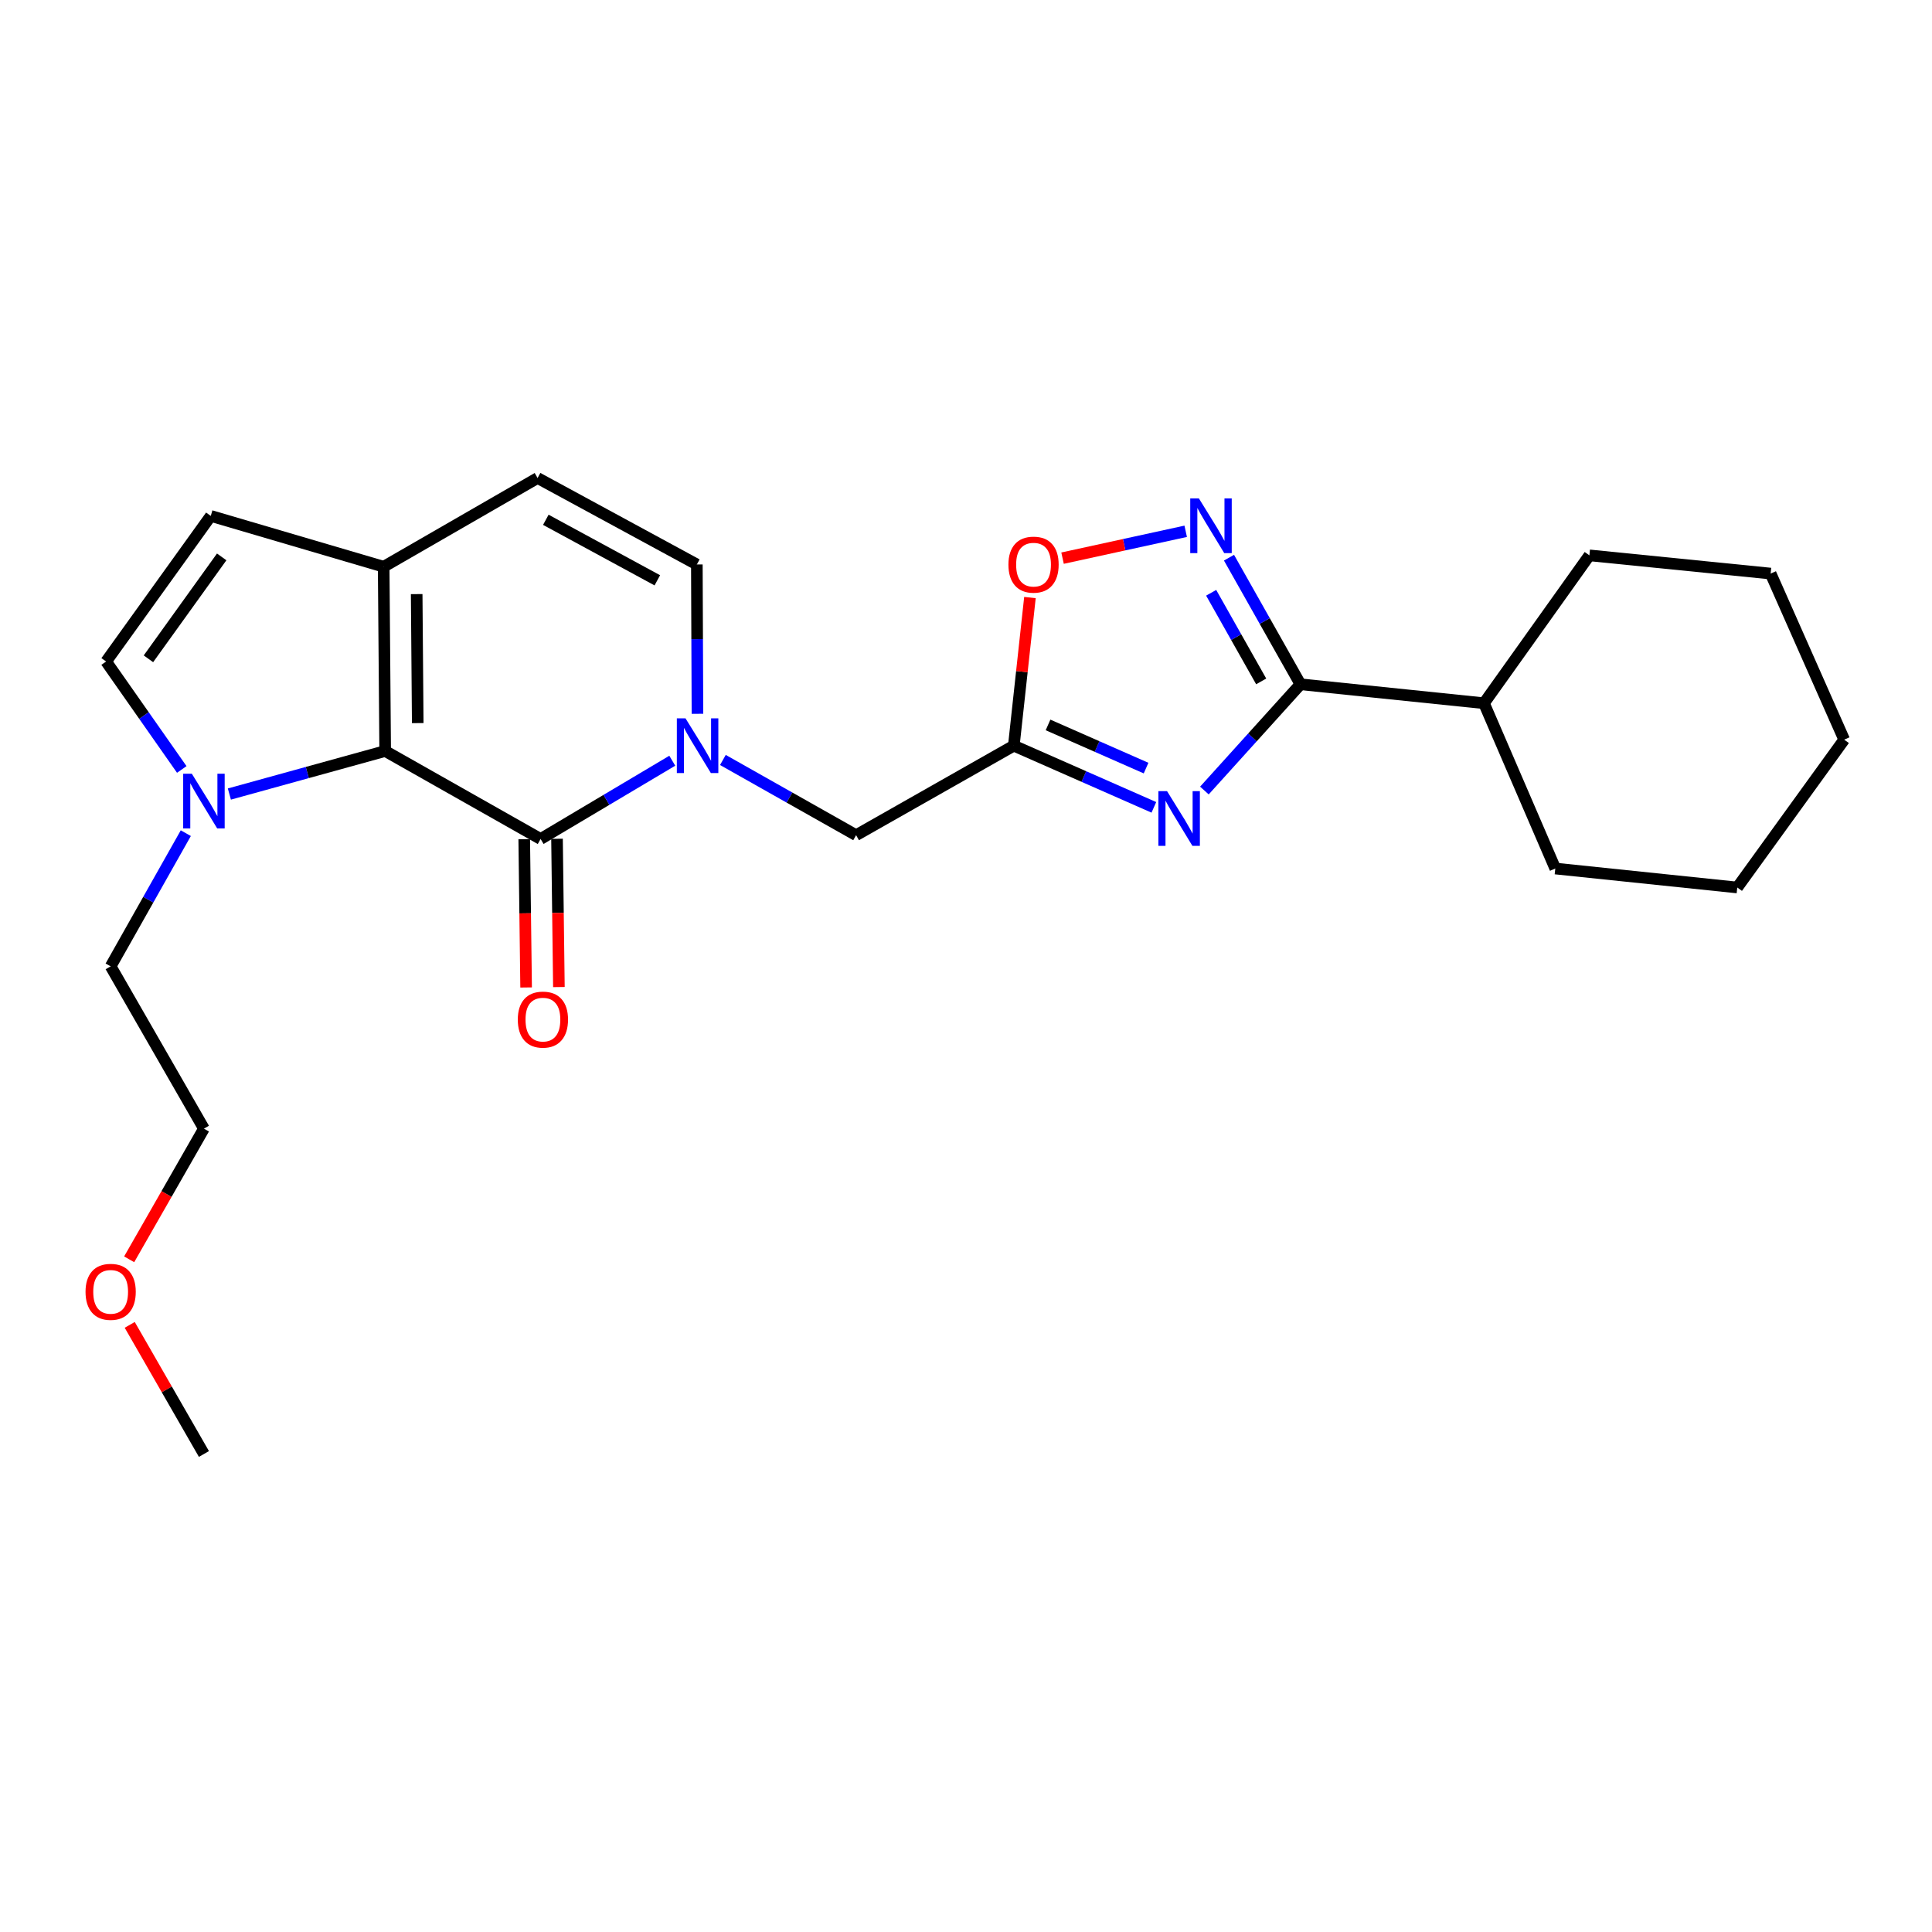 <?xml version='1.0' encoding='iso-8859-1'?>
<svg version='1.1' baseProfile='full'
              xmlns='http://www.w3.org/2000/svg'
                      xmlns:rdkit='http://www.rdkit.org/xml'
                      xmlns:xlink='http://www.w3.org/1999/xlink'
                  xml:space='preserve'
width='1000px' height='1000px' viewBox='0 0 1000 1000'>
<!-- END OF HEADER -->
<rect style='opacity:1.0;fill:#FFFFFF;stroke:none' width='1000' height='1000' x='0' y='0'> </rect>
<path class='bond-3' d='M 623.398,409.175 L 648.257,381.677' style='fill:none;fill-rule:evenodd;stroke:#0000FF;stroke-width:6px;stroke-linecap:butt;stroke-linejoin:miter;stroke-opacity:1' />
<path class='bond-3' d='M 648.257,381.677 L 673.115,354.18' style='fill:none;fill-rule:evenodd;stroke:#000000;stroke-width:6px;stroke-linecap:butt;stroke-linejoin:miter;stroke-opacity:1' />
<path class='bond-4' d='M 597.239,417.885 L 560.995,401.923' style='fill:none;fill-rule:evenodd;stroke:#0000FF;stroke-width:6px;stroke-linecap:butt;stroke-linejoin:miter;stroke-opacity:1' />
<path class='bond-4' d='M 560.995,401.923 L 524.75,385.961' style='fill:none;fill-rule:evenodd;stroke:#000000;stroke-width:6px;stroke-linecap:butt;stroke-linejoin:miter;stroke-opacity:1' />
<path class='bond-4' d='M 593.205,397.566 L 567.834,386.392' style='fill:none;fill-rule:evenodd;stroke:#0000FF;stroke-width:6px;stroke-linecap:butt;stroke-linejoin:miter;stroke-opacity:1' />
<path class='bond-4' d='M 567.834,386.392 L 542.463,375.219' style='fill:none;fill-rule:evenodd;stroke:#000000;stroke-width:6px;stroke-linecap:butt;stroke-linejoin:miter;stroke-opacity:1' />
<path class='bond-0' d='M 279.824,434.26 L 313.897,414.005' style='fill:none;fill-rule:evenodd;stroke:#000000;stroke-width:6px;stroke-linecap:butt;stroke-linejoin:miter;stroke-opacity:1' />
<path class='bond-0' d='M 313.897,414.005 L 347.97,393.75' style='fill:none;fill-rule:evenodd;stroke:#0000FF;stroke-width:6px;stroke-linecap:butt;stroke-linejoin:miter;stroke-opacity:1' />
<path class='bond-2' d='M 279.824,434.26 L 199.367,388.723' style='fill:none;fill-rule:evenodd;stroke:#000000;stroke-width:6px;stroke-linecap:butt;stroke-linejoin:miter;stroke-opacity:1' />
<path class='bond-14' d='M 271.34,434.368 L 271.828,472.741' style='fill:none;fill-rule:evenodd;stroke:#000000;stroke-width:6px;stroke-linecap:butt;stroke-linejoin:miter;stroke-opacity:1' />
<path class='bond-14' d='M 271.828,472.741 L 272.316,511.114' style='fill:none;fill-rule:evenodd;stroke:#FF0000;stroke-width:6px;stroke-linecap:butt;stroke-linejoin:miter;stroke-opacity:1' />
<path class='bond-14' d='M 288.309,434.152 L 288.797,472.525' style='fill:none;fill-rule:evenodd;stroke:#000000;stroke-width:6px;stroke-linecap:butt;stroke-linejoin:miter;stroke-opacity:1' />
<path class='bond-14' d='M 288.797,472.525 L 289.285,510.898' style='fill:none;fill-rule:evenodd;stroke:#FF0000;stroke-width:6px;stroke-linecap:butt;stroke-linejoin:miter;stroke-opacity:1' />
<path class='bond-1' d='M 374.169,393.356 L 408.642,412.823' style='fill:none;fill-rule:evenodd;stroke:#0000FF;stroke-width:6px;stroke-linecap:butt;stroke-linejoin:miter;stroke-opacity:1' />
<path class='bond-1' d='M 408.642,412.823 L 443.114,432.289' style='fill:none;fill-rule:evenodd;stroke:#000000;stroke-width:6px;stroke-linecap:butt;stroke-linejoin:miter;stroke-opacity:1' />
<path class='bond-9' d='M 361.005,369.456 L 360.846,330.815' style='fill:none;fill-rule:evenodd;stroke:#0000FF;stroke-width:6px;stroke-linecap:butt;stroke-linejoin:miter;stroke-opacity:1' />
<path class='bond-9' d='M 360.846,330.815 L 360.687,292.173' style='fill:none;fill-rule:evenodd;stroke:#000000;stroke-width:6px;stroke-linecap:butt;stroke-linejoin:miter;stroke-opacity:1' />
<path class='bond-6' d='M 199.367,388.723 L 159.046,399.858' style='fill:none;fill-rule:evenodd;stroke:#000000;stroke-width:6px;stroke-linecap:butt;stroke-linejoin:miter;stroke-opacity:1' />
<path class='bond-6' d='M 159.046,399.858 L 118.724,410.993' style='fill:none;fill-rule:evenodd;stroke:#0000FF;stroke-width:6px;stroke-linecap:butt;stroke-linejoin:miter;stroke-opacity:1' />
<path class='bond-27' d='M 199.367,388.723 L 198.585,293.342' style='fill:none;fill-rule:evenodd;stroke:#000000;stroke-width:6px;stroke-linecap:butt;stroke-linejoin:miter;stroke-opacity:1' />
<path class='bond-27' d='M 216.219,374.277 L 215.672,307.51' style='fill:none;fill-rule:evenodd;stroke:#000000;stroke-width:6px;stroke-linecap:butt;stroke-linejoin:miter;stroke-opacity:1' />
<path class='bond-5' d='M 673.115,354.18 L 654.622,321.417' style='fill:none;fill-rule:evenodd;stroke:#000000;stroke-width:6px;stroke-linecap:butt;stroke-linejoin:miter;stroke-opacity:1' />
<path class='bond-5' d='M 654.622,321.417 L 636.128,288.654' style='fill:none;fill-rule:evenodd;stroke:#0000FF;stroke-width:6px;stroke-linecap:butt;stroke-linejoin:miter;stroke-opacity:1' />
<path class='bond-5' d='M 652.789,352.693 L 639.844,329.759' style='fill:none;fill-rule:evenodd;stroke:#000000;stroke-width:6px;stroke-linecap:butt;stroke-linejoin:miter;stroke-opacity:1' />
<path class='bond-5' d='M 639.844,329.759 L 626.898,306.825' style='fill:none;fill-rule:evenodd;stroke:#0000FF;stroke-width:6px;stroke-linecap:butt;stroke-linejoin:miter;stroke-opacity:1' />
<path class='bond-15' d='M 673.115,354.18 L 768.101,363.985' style='fill:none;fill-rule:evenodd;stroke:#000000;stroke-width:6px;stroke-linecap:butt;stroke-linejoin:miter;stroke-opacity:1' />
<path class='bond-8' d='M 524.75,385.961 L 528.923,347.626' style='fill:none;fill-rule:evenodd;stroke:#000000;stroke-width:6px;stroke-linecap:butt;stroke-linejoin:miter;stroke-opacity:1' />
<path class='bond-8' d='M 528.923,347.626 L 533.097,309.292' style='fill:none;fill-rule:evenodd;stroke:#FF0000;stroke-width:6px;stroke-linecap:butt;stroke-linejoin:miter;stroke-opacity:1' />
<path class='bond-13' d='M 524.75,385.961 L 443.114,432.289' style='fill:none;fill-rule:evenodd;stroke:#000000;stroke-width:6px;stroke-linecap:butt;stroke-linejoin:miter;stroke-opacity:1' />
<path class='bond-25' d='M 613.716,274.994 L 581.846,281.946' style='fill:none;fill-rule:evenodd;stroke:#0000FF;stroke-width:6px;stroke-linecap:butt;stroke-linejoin:miter;stroke-opacity:1' />
<path class='bond-25' d='M 581.846,281.946 L 549.975,288.898' style='fill:none;fill-rule:evenodd;stroke:#FF0000;stroke-width:6px;stroke-linecap:butt;stroke-linejoin:miter;stroke-opacity:1' />
<path class='bond-10' d='M 94.081,398.266 L 74.502,370.33' style='fill:none;fill-rule:evenodd;stroke:#0000FF;stroke-width:6px;stroke-linecap:butt;stroke-linejoin:miter;stroke-opacity:1' />
<path class='bond-10' d='M 74.502,370.33 L 54.924,342.395' style='fill:none;fill-rule:evenodd;stroke:#000000;stroke-width:6px;stroke-linecap:butt;stroke-linejoin:miter;stroke-opacity:1' />
<path class='bond-16' d='M 96.174,431.247 L 76.722,465.713' style='fill:none;fill-rule:evenodd;stroke:#0000FF;stroke-width:6px;stroke-linecap:butt;stroke-linejoin:miter;stroke-opacity:1' />
<path class='bond-16' d='M 76.722,465.713 L 57.271,500.179' style='fill:none;fill-rule:evenodd;stroke:#000000;stroke-width:6px;stroke-linecap:butt;stroke-linejoin:miter;stroke-opacity:1' />
<path class='bond-7' d='M 198.585,293.342 L 278.25,247.419' style='fill:none;fill-rule:evenodd;stroke:#000000;stroke-width:6px;stroke-linecap:butt;stroke-linejoin:miter;stroke-opacity:1' />
<path class='bond-12' d='M 198.585,293.342 L 109.096,267.038' style='fill:none;fill-rule:evenodd;stroke:#000000;stroke-width:6px;stroke-linecap:butt;stroke-linejoin:miter;stroke-opacity:1' />
<path class='bond-11' d='M 360.687,292.173 L 278.25,247.419' style='fill:none;fill-rule:evenodd;stroke:#000000;stroke-width:6px;stroke-linecap:butt;stroke-linejoin:miter;stroke-opacity:1' />
<path class='bond-11' d='M 340.225,300.374 L 282.519,269.046' style='fill:none;fill-rule:evenodd;stroke:#000000;stroke-width:6px;stroke-linecap:butt;stroke-linejoin:miter;stroke-opacity:1' />
<path class='bond-28' d='M 54.924,342.395 L 109.096,267.038' style='fill:none;fill-rule:evenodd;stroke:#000000;stroke-width:6px;stroke-linecap:butt;stroke-linejoin:miter;stroke-opacity:1' />
<path class='bond-28' d='M 76.829,340.997 L 114.749,288.247' style='fill:none;fill-rule:evenodd;stroke:#000000;stroke-width:6px;stroke-linecap:butt;stroke-linejoin:miter;stroke-opacity:1' />
<path class='bond-18' d='M 768.101,363.985 L 805.011,449.552' style='fill:none;fill-rule:evenodd;stroke:#000000;stroke-width:6px;stroke-linecap:butt;stroke-linejoin:miter;stroke-opacity:1' />
<path class='bond-19' d='M 768.101,363.985 L 822.669,287.45' style='fill:none;fill-rule:evenodd;stroke:#000000;stroke-width:6px;stroke-linecap:butt;stroke-linejoin:miter;stroke-opacity:1' />
<path class='bond-20' d='M 57.271,500.179 L 105.551,584.181' style='fill:none;fill-rule:evenodd;stroke:#000000;stroke-width:6px;stroke-linecap:butt;stroke-linejoin:miter;stroke-opacity:1' />
<path class='bond-17' d='M 66.854,651.819 L 86.203,618' style='fill:none;fill-rule:evenodd;stroke:#FF0000;stroke-width:6px;stroke-linecap:butt;stroke-linejoin:miter;stroke-opacity:1' />
<path class='bond-17' d='M 86.203,618 L 105.551,584.181' style='fill:none;fill-rule:evenodd;stroke:#000000;stroke-width:6px;stroke-linecap:butt;stroke-linejoin:miter;stroke-opacity:1' />
<path class='bond-21' d='M 67.146,685.752 L 86.348,719.166' style='fill:none;fill-rule:evenodd;stroke:#FF0000;stroke-width:6px;stroke-linecap:butt;stroke-linejoin:miter;stroke-opacity:1' />
<path class='bond-21' d='M 86.348,719.166 L 105.551,752.581' style='fill:none;fill-rule:evenodd;stroke:#000000;stroke-width:6px;stroke-linecap:butt;stroke-linejoin:miter;stroke-opacity:1' />
<path class='bond-23' d='M 805.011,449.552 L 899.204,459.366' style='fill:none;fill-rule:evenodd;stroke:#000000;stroke-width:6px;stroke-linecap:butt;stroke-linejoin:miter;stroke-opacity:1' />
<path class='bond-22' d='M 822.669,287.45 L 916.485,296.878' style='fill:none;fill-rule:evenodd;stroke:#000000;stroke-width:6px;stroke-linecap:butt;stroke-linejoin:miter;stroke-opacity:1' />
<path class='bond-24' d='M 916.485,296.878 L 954.545,382.84' style='fill:none;fill-rule:evenodd;stroke:#000000;stroke-width:6px;stroke-linecap:butt;stroke-linejoin:miter;stroke-opacity:1' />
<path class='bond-26' d='M 899.204,459.366 L 954.545,382.84' style='fill:none;fill-rule:evenodd;stroke:#000000;stroke-width:6px;stroke-linecap:butt;stroke-linejoin:miter;stroke-opacity:1' />
<path  class='atom-0' d='M 604.057 409.484
L 613.337 424.484
Q 614.257 425.964, 615.737 428.644
Q 617.217 431.324, 617.297 431.484
L 617.297 409.484
L 621.057 409.484
L 621.057 437.804
L 617.177 437.804
L 607.217 421.404
Q 606.057 419.484, 604.817 417.284
Q 603.617 415.084, 603.257 414.404
L 603.257 437.804
L 599.577 437.804
L 599.577 409.484
L 604.057 409.484
' fill='#0000FF'/>
<path  class='atom-2' d='M 354.813 371.801
L 364.093 386.801
Q 365.013 388.281, 366.493 390.961
Q 367.973 393.641, 368.053 393.801
L 368.053 371.801
L 371.813 371.801
L 371.813 400.121
L 367.933 400.121
L 357.973 383.721
Q 356.813 381.801, 355.573 379.601
Q 354.373 377.401, 354.013 376.721
L 354.013 400.121
L 350.333 400.121
L 350.333 371.801
L 354.813 371.801
' fill='#0000FF'/>
<path  class='atom-6' d='M 620.546 257.979
L 629.826 272.979
Q 630.746 274.459, 632.226 277.139
Q 633.706 279.819, 633.786 279.979
L 633.786 257.979
L 637.546 257.979
L 637.546 286.299
L 633.666 286.299
L 623.706 269.899
Q 622.546 267.979, 621.306 265.779
Q 620.106 263.579, 619.746 262.899
L 619.746 286.299
L 616.066 286.299
L 616.066 257.979
L 620.546 257.979
' fill='#0000FF'/>
<path  class='atom-7' d='M 99.291 400.471
L 108.571 415.471
Q 109.491 416.951, 110.971 419.631
Q 112.451 422.311, 112.531 422.471
L 112.531 400.471
L 116.291 400.471
L 116.291 428.791
L 112.411 428.791
L 102.451 412.391
Q 101.291 410.471, 100.051 408.271
Q 98.851 406.071, 98.491 405.391
L 98.491 428.791
L 94.811 428.791
L 94.811 400.471
L 99.291 400.471
' fill='#0000FF'/>
<path  class='atom-9' d='M 521.96 292.253
Q 521.96 285.453, 525.32 281.653
Q 528.68 277.853, 534.96 277.853
Q 541.24 277.853, 544.6 281.653
Q 547.96 285.453, 547.96 292.253
Q 547.96 299.133, 544.56 303.053
Q 541.16 306.933, 534.96 306.933
Q 528.72 306.933, 525.32 303.053
Q 521.96 299.173, 521.96 292.253
M 534.96 303.733
Q 539.28 303.733, 541.6 300.853
Q 543.96 297.933, 543.96 292.253
Q 543.96 286.693, 541.6 283.893
Q 539.28 281.053, 534.96 281.053
Q 530.64 281.053, 528.28 283.853
Q 525.96 286.653, 525.96 292.253
Q 525.96 297.973, 528.28 300.853
Q 530.64 303.733, 534.96 303.733
' fill='#FF0000'/>
<path  class='atom-15' d='M 268.012 527.741
Q 268.012 520.941, 271.372 517.141
Q 274.732 513.341, 281.012 513.341
Q 287.292 513.341, 290.652 517.141
Q 294.012 520.941, 294.012 527.741
Q 294.012 534.621, 290.612 538.541
Q 287.212 542.421, 281.012 542.421
Q 274.772 542.421, 271.372 538.541
Q 268.012 534.661, 268.012 527.741
M 281.012 539.221
Q 285.332 539.221, 287.652 536.341
Q 290.012 533.421, 290.012 527.741
Q 290.012 522.181, 287.652 519.381
Q 285.332 516.541, 281.012 516.541
Q 276.692 516.541, 274.332 519.341
Q 272.012 522.141, 272.012 527.741
Q 272.012 533.461, 274.332 536.341
Q 276.692 539.221, 281.012 539.221
' fill='#FF0000'/>
<path  class='atom-18' d='M 44.271 668.649
Q 44.271 661.849, 47.631 658.049
Q 50.991 654.249, 57.271 654.249
Q 63.551 654.249, 66.911 658.049
Q 70.271 661.849, 70.271 668.649
Q 70.271 675.529, 66.871 679.449
Q 63.471 683.329, 57.271 683.329
Q 51.031 683.329, 47.631 679.449
Q 44.271 675.569, 44.271 668.649
M 57.271 680.129
Q 61.591 680.129, 63.911 677.249
Q 66.271 674.329, 66.271 668.649
Q 66.271 663.089, 63.911 660.289
Q 61.591 657.449, 57.271 657.449
Q 52.951 657.449, 50.591 660.249
Q 48.271 663.049, 48.271 668.649
Q 48.271 674.369, 50.591 677.249
Q 52.951 680.129, 57.271 680.129
' fill='#FF0000'/>
</svg>
